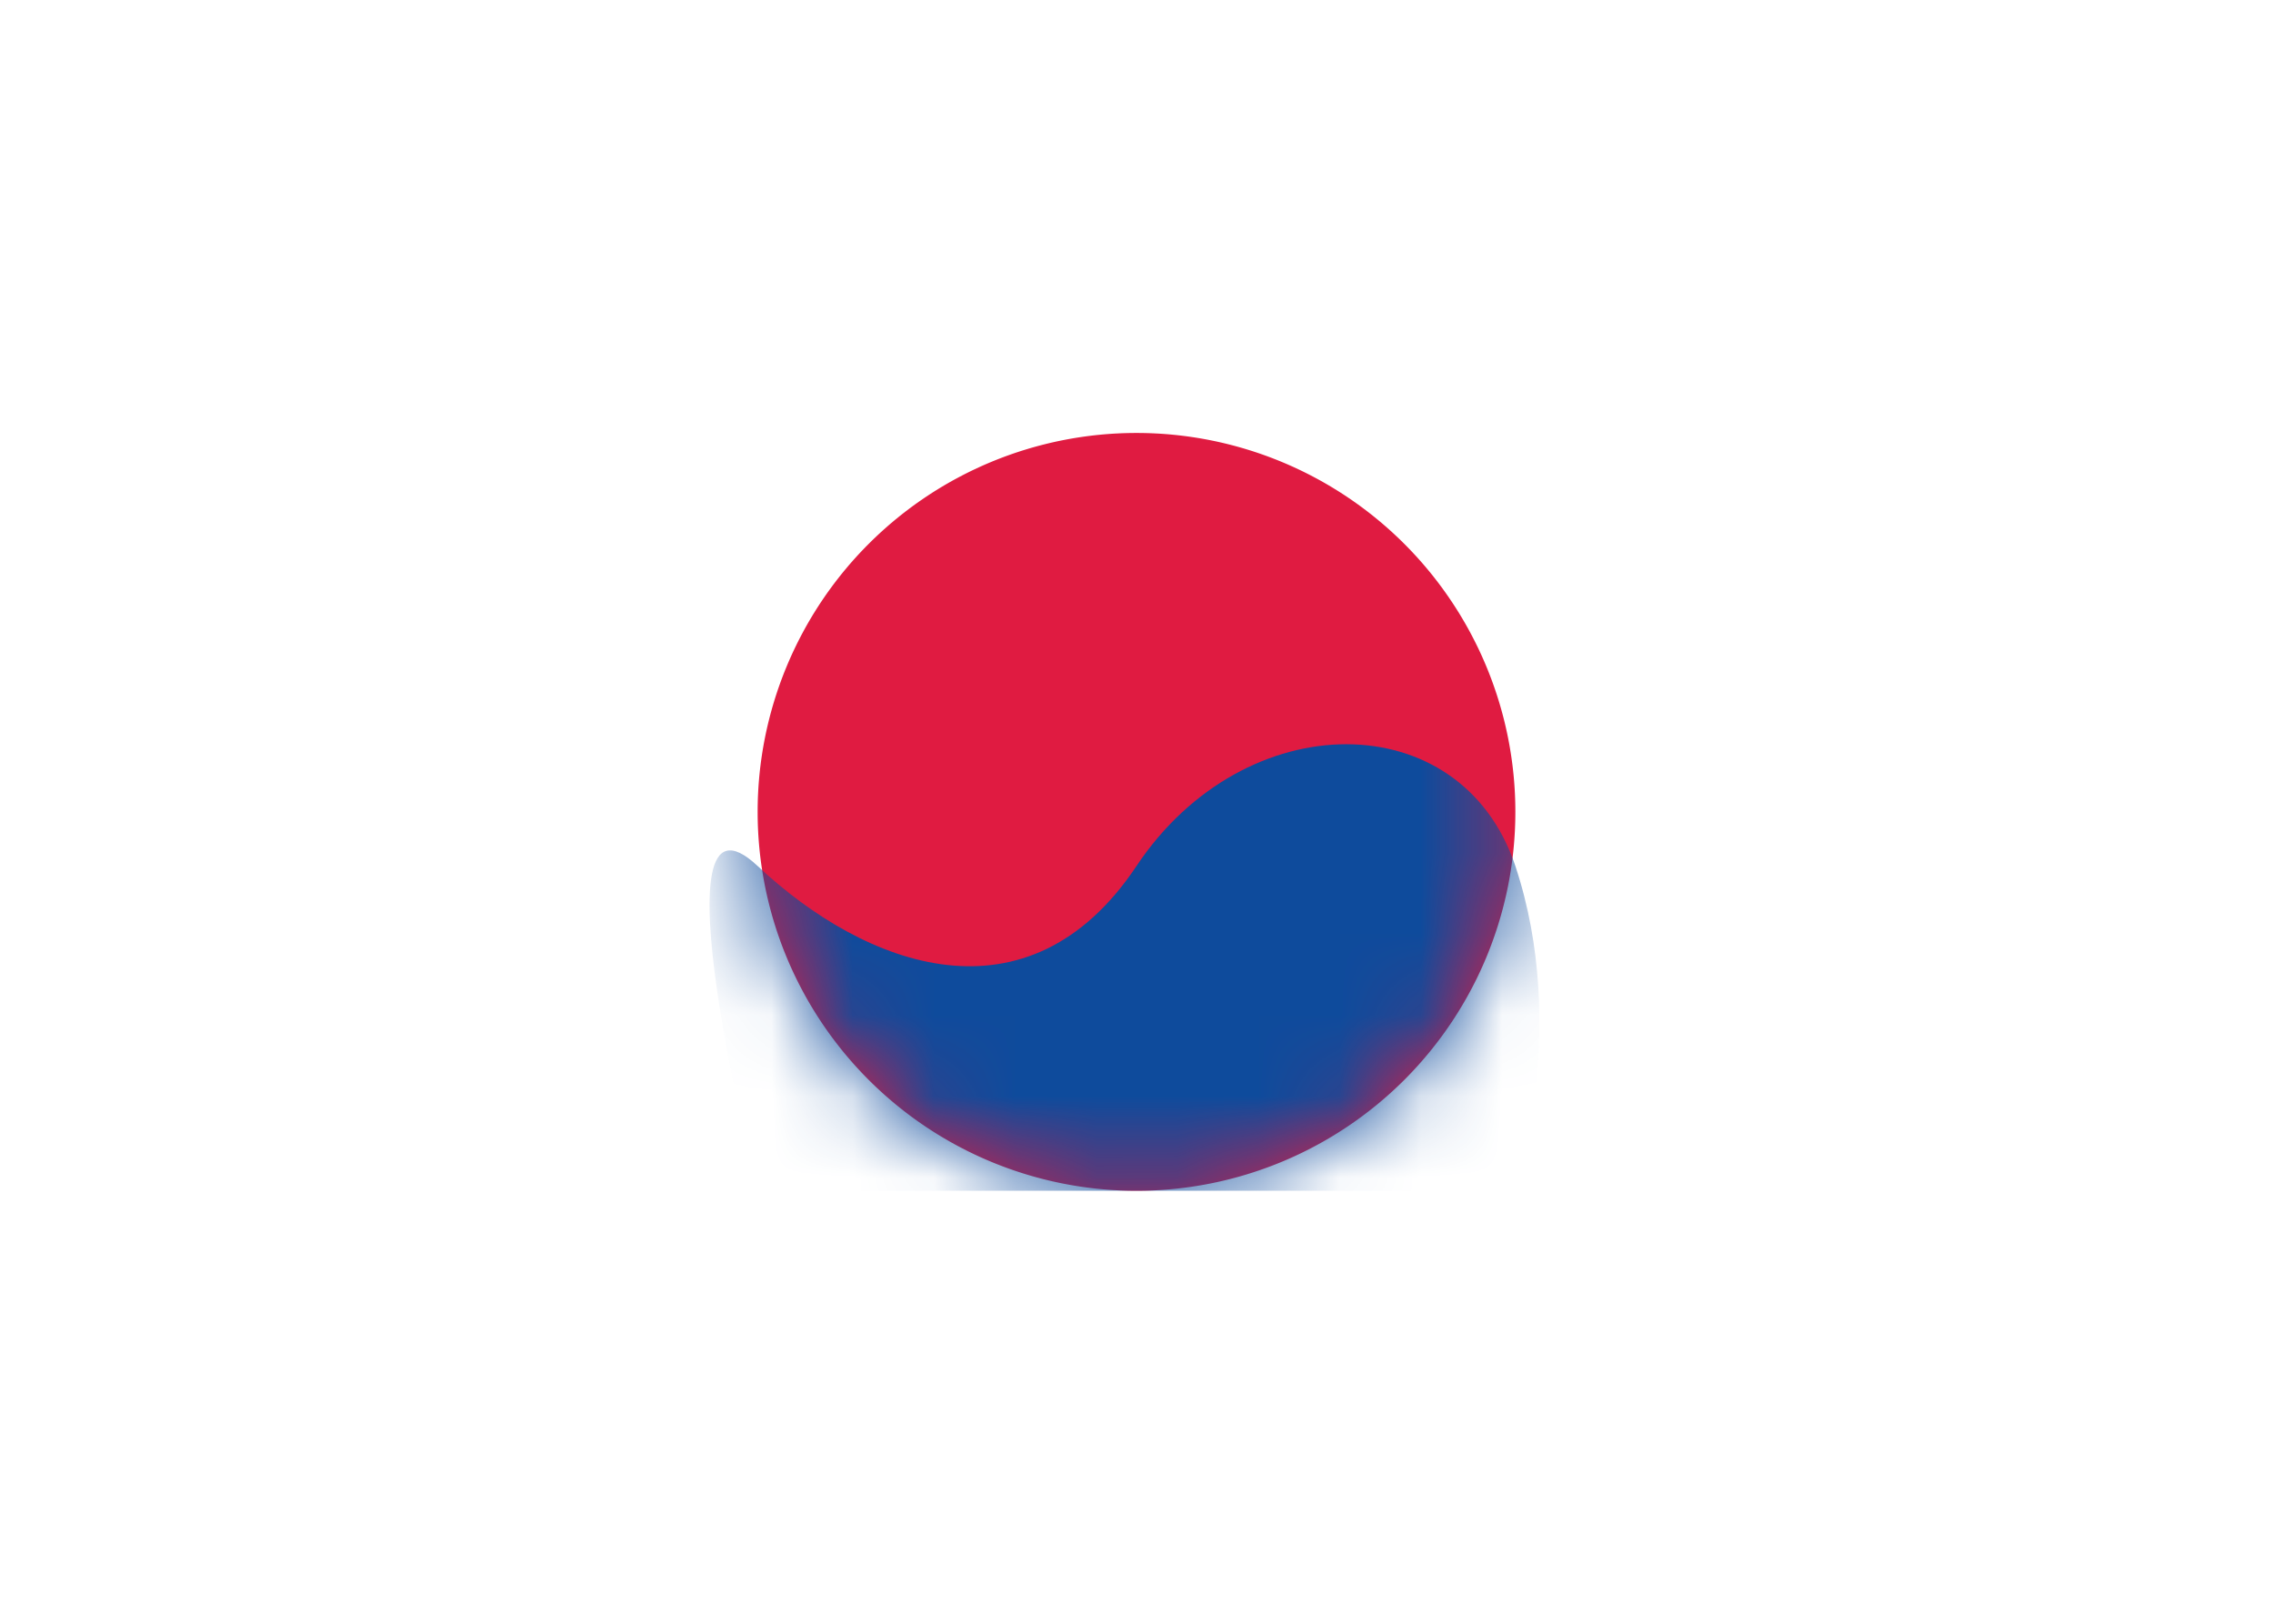 <svg xmlns="http://www.w3.org/2000/svg" fill="none" aria-hidden="true" viewBox="0 0 28 20"><path fill="#fff" d="M0 0h28v20H0V0z"/><path fill="#E01B41" fill-rule="evenodd" d="M14 14.667a4.667 4.667 0 100-9.334 4.667 4.667 0 000 9.334z" clip-rule="evenodd"/><mask id="a" width="10" height="10" x="9" y="5" maskUnits="userSpaceOnUse"><path fill="#fff" fill-rule="evenodd" d="M14 14.667a4.667 4.667 0 100-9.334 4.667 4.667 0 000 9.334z" clip-rule="evenodd"/></mask><g fill-rule="evenodd" clip-rule="evenodd" mask="url(#a)"><path fill="#0E4B9C" d="M9.333 10.667c1.334 1.25 3.334 2 4.667 0 1.333-2 4-2 4.667 0 .666 2 0 4 0 4H9.333s-1.333-5.25 0-4z"/><path fill="#262626" d="M6.173 3.557a.333.333 0 01.455-.122l.578.333c.16.092.214.296.122.455L5.66 7.11a.333.333 0 01-.455.122l-.578-.333a.333.333 0 01-.122-.456l1.667-2.886h.001zm14.621.21a.334.334 0 00-.122.456L22.34 7.11c.092.16.296.214.455.122l.578-.333a.332.332 0 00.122-.456l-1.667-2.886a.332.332 0 00-.455-.122l-.578.333-.001-.001zm-1.732 1.001a.332.332 0 00-.122.455l1.667 2.887c.092.16.296.214.455.122l.578-.333a.332.332 0 00.122-.456l-1.667-2.886a.332.332 0 00-.455-.122l-.578.333zM4.506 13.557a.333.333 0 01.122-.456l.578-.333a.332.332 0 01.455.122l1.667 2.887a.333.333 0 01-.122.455l-.578.333a.332.332 0 01-.455-.122l-1.667-2.886zM6.36 12.1a.333.333 0 00-.122.456l1.667 2.886c.092.16.296.214.455.122l.578-.333a.332.332 0 00.122-.455L7.393 11.89a.332.332 0 00-.455-.122l-.578.333V12.1zm14.247-.211a.333.333 0 01.455-.122l.578.333a.334.334 0 01.122.456l-1.667 2.886a.333.333 0 01-.455.122l-.578-.333a.331.331 0 01-.122-.455l1.667-2.887zm2.187.878a.333.333 0 00-.455.122l-1.667 2.887a.336.336 0 00.024.37c.027.034.06.063.098.085l.578.333a.333.333 0 00.455-.122l1.667-2.886a.332.332 0 00-.122-.456l-.578-.333zM8.36 4.435a.333.333 0 00-.455.122L6.238 7.443a.333.333 0 00.122.456l.578.333c.16.092.363.037.455-.122L9.06 5.223a.333.333 0 00-.122-.455l-.578-.333z" opacity=".75"/></g></svg>